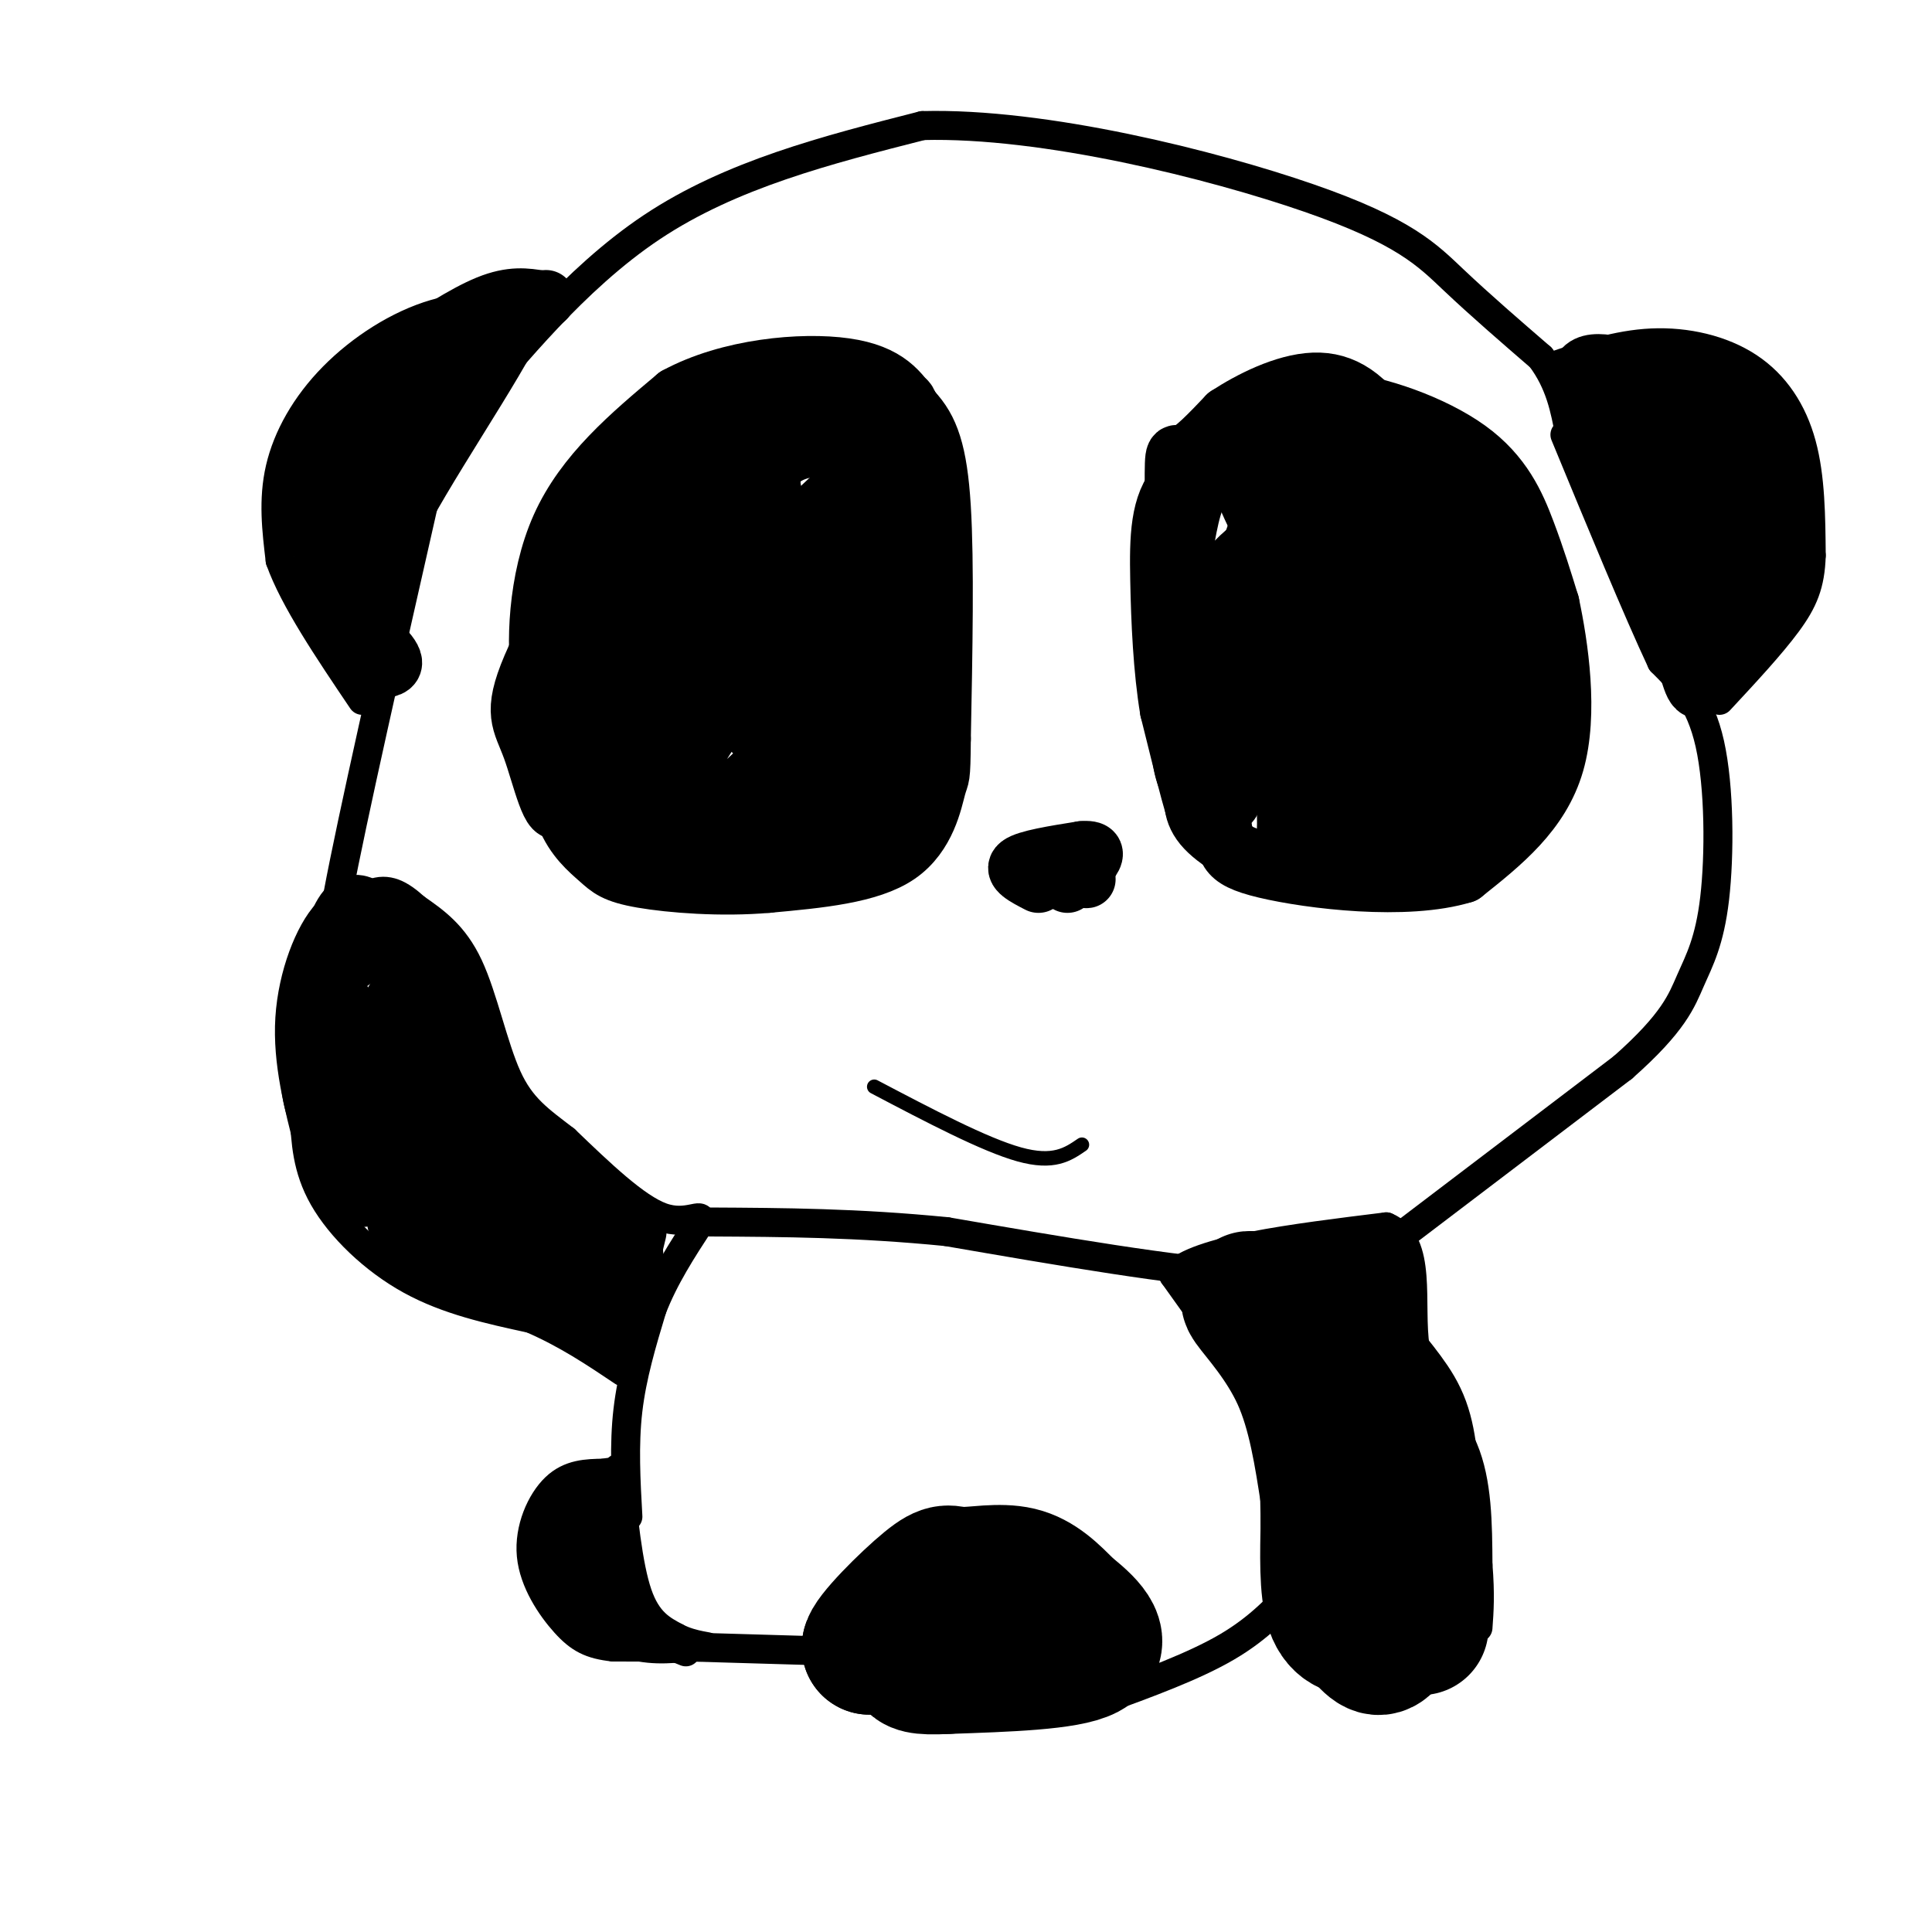 <svg viewBox='0 0 400 400' version='1.1' xmlns='http://www.w3.org/2000/svg' xmlns:xlink='http://www.w3.org/1999/xlink'><g fill='none' stroke='#000000' stroke-width='28' stroke-linecap='round' stroke-linejoin='round'><path d='M276,291c6.202,15.643 12.405,31.286 12,27c-0.405,-4.286 -7.417,-28.500 -8,-31c-0.583,-2.500 5.262,16.714 6,23c0.738,6.286 -3.631,-0.357 -8,-7'/><path d='M278,303c-1.911,-3.222 -2.689,-7.778 -3,-6c-0.311,1.778 -0.156,9.889 0,18'/><path d='M275,315c-0.107,6.571 -0.375,14.000 1,18c1.375,4.000 4.393,4.571 7,4c2.607,-0.571 4.804,-2.286 7,-4'/><path d='M290,333c2.156,-3.244 4.044,-9.356 2,-18c-2.044,-8.644 -8.022,-19.822 -14,-31'/><path d='M278,284c-2.311,-7.667 -1.089,-11.333 -3,-13c-1.911,-1.667 -6.956,-1.333 -12,-1'/><path d='M263,270c-3.286,-0.750 -5.500,-2.125 -4,0c1.500,2.125 6.714,7.750 10,15c3.286,7.250 4.643,16.125 6,25'/><path d='M275,310c0.356,-4.200 -1.756,-27.200 -2,-36c-0.244,-8.800 1.378,-3.400 3,2'/><path d='M276,276c2.679,2.786 7.875,8.750 11,13c3.125,4.250 4.179,6.786 5,14c0.821,7.214 1.411,19.107 2,31'/><path d='M294,334c0.333,5.167 0.167,2.583 0,0'/><path d='M279,334c2.167,3.250 4.333,6.500 6,7c1.667,0.500 2.833,-1.750 4,-4'/><path d='M196,334c0.000,0.000 -16.000,7.000 -16,7'/><path d='M180,341c-0.022,-1.762 7.922,-9.668 12,-13c4.078,-3.332 4.290,-2.089 7,-2c2.710,0.089 7.917,-0.974 12,0c4.083,0.974 7.041,3.987 10,7'/><path d='M221,333c3.733,2.956 8.067,6.844 4,9c-4.067,2.156 -16.533,2.578 -29,3'/><path d='M196,345c-6.000,0.333 -6.500,-0.333 -7,-1'/></g>
<g fill='none' stroke='#000000' stroke-width='6' stroke-linecap='round' stroke-linejoin='round'><path d='M82,225c6.067,13.378 12.133,26.756 11,23c-1.133,-3.756 -9.467,-24.644 -11,-30c-1.533,-5.356 3.733,4.822 9,15'/><path d='M128,304c1.000,10.083 2.000,20.167 4,26c2.000,5.833 5.000,7.417 8,9'/><path d='M140,339c3.422,1.844 7.978,1.956 6,2c-1.978,0.044 -10.489,0.022 -19,0'/><path d='M127,341c-4.732,-0.498 -7.062,-1.742 -10,-5c-2.938,-3.258 -6.483,-8.531 -7,-14c-0.517,-5.469 1.995,-11.134 5,-14c3.005,-2.866 6.502,-2.933 10,-3'/><path d='M125,305c2.474,-0.472 3.657,-0.151 3,0c-0.657,0.151 -3.156,0.133 -6,1c-2.844,0.867 -6.035,2.618 -5,10c1.035,7.382 6.296,20.395 8,22c1.704,1.605 -0.148,-8.197 -2,-18'/><path d='M123,320c-1.681,-6.577 -4.884,-14.021 -4,-11c0.884,3.021 5.853,16.506 7,17c1.147,0.494 -1.530,-12.002 -2,-15c-0.470,-2.998 1.265,3.501 3,10'/><path d='M127,321c1.197,3.448 2.688,7.068 2,4c-0.688,-3.068 -3.556,-12.822 -6,-16c-2.444,-3.178 -4.466,0.221 -3,7c1.466,6.779 6.419,16.937 7,17c0.581,0.063 -3.209,-9.968 -7,-20'/><path d='M120,313c-1.349,-4.517 -1.221,-5.810 -2,-4c-0.779,1.810 -2.466,6.723 -3,11c-0.534,4.277 0.084,7.920 2,10c1.916,2.080 5.131,2.599 5,-2c-0.131,-4.599 -3.609,-14.314 -5,-15c-1.391,-0.686 -0.696,7.657 0,16'/><path d='M117,329c2.044,4.889 7.156,9.111 12,11c4.844,1.889 9.422,1.444 14,1'/><path d='M124,325c2.000,4.083 4.000,8.167 7,11c3.000,2.833 7.000,4.417 11,6'/><path d='M130,314c-0.417,-7.417 -0.833,-14.833 0,-22c0.833,-7.167 2.917,-14.083 5,-21'/><path d='M135,271c2.500,-6.500 6.250,-12.250 10,-18'/><path d='M145,253c0.667,-2.311 -2.667,0.911 -8,-1c-5.333,-1.911 -12.667,-8.956 -20,-16'/><path d='M117,236c-5.464,-4.190 -9.125,-6.667 -12,-13c-2.875,-6.333 -4.964,-16.524 -8,-23c-3.036,-6.476 -7.018,-9.238 -11,-12'/><path d='M86,188c-3.217,-2.931 -5.759,-4.260 -9,-3c-3.241,1.260 -7.180,5.108 -10,11c-2.820,5.892 -4.520,13.826 -5,20c-0.480,6.174 0.260,10.587 1,15'/><path d='M63,231c0.286,5.250 0.500,10.875 4,17c3.500,6.125 10.286,12.750 18,17c7.714,4.250 16.357,6.125 25,8'/><path d='M110,273c7.333,3.167 13.167,7.083 19,11'/><path d='M143,341c0.000,0.000 34.000,1.000 34,1'/><path d='M177,342c5.667,0.167 2.833,0.083 0,0'/><path d='M228,352c9.583,-3.500 19.167,-7.000 26,-11c6.833,-4.000 10.917,-8.500 15,-13'/><path d='M269,328c2.667,-2.167 1.833,-1.083 1,0'/><path d='M258,285c0.000,0.000 -15.000,-21.000 -15,-21'/><path d='M243,264c4.833,-5.167 24.417,-7.583 44,-10'/><path d='M287,254c7.607,3.143 4.625,16.000 6,25c1.375,9.000 7.107,14.143 10,21c2.893,6.857 2.946,15.429 3,24'/><path d='M306,324c0.500,6.167 0.250,9.583 0,13'/><path d='M287,264c1.422,7.978 2.844,15.956 2,17c-0.844,1.044 -3.956,-4.844 -5,-9c-1.044,-4.156 -0.022,-6.578 1,-9'/><path d='M285,263c1.089,-2.244 3.311,-3.356 -1,-3c-4.311,0.356 -15.156,2.178 -26,4'/><path d='M258,264c-14.667,-0.833 -38.333,-4.917 -62,-9'/><path d='M196,255c-18.500,-1.833 -33.750,-1.917 -49,-2'/><path d='M286,259c0.000,0.000 50.000,-38.000 50,-38'/><path d='M336,221c10.619,-9.381 12.166,-13.834 14,-18c1.834,-4.166 3.955,-8.045 5,-17c1.045,-8.955 1.013,-22.987 -1,-32c-2.013,-9.013 -6.006,-13.006 -10,-17'/><path d='M344,137c-5.000,-10.667 -12.500,-28.833 -20,-47'/><path d='M71,194c-1.917,3.083 -3.833,6.167 -1,-9c2.833,-15.167 10.417,-48.583 18,-82'/><path d='M88,103c3.798,-15.607 4.292,-13.625 11,-21c6.708,-7.375 19.631,-24.107 36,-35c16.369,-10.893 36.185,-15.946 56,-21'/><path d='M191,26c25.190,-0.679 60.167,8.125 80,15c19.833,6.875 24.524,11.821 30,17c5.476,5.179 11.738,10.589 18,16'/><path d='M319,74c4.000,5.333 5.000,10.667 6,16'/><path d='M321,76c6.929,-2.339 13.857,-4.679 21,-5c7.143,-0.321 14.500,1.375 20,5c5.500,3.625 9.143,9.179 11,16c1.857,6.821 1.929,14.911 2,23'/><path d='M375,115c-0.178,5.978 -1.622,9.422 -5,14c-3.378,4.578 -8.689,10.289 -14,16'/><path d='M112,64c-7.250,-0.595 -14.500,-1.190 -22,1c-7.500,2.190 -15.250,7.167 -21,13c-5.750,5.833 -9.500,12.524 -11,19c-1.500,6.476 -0.750,12.738 0,19'/><path d='M58,116c2.833,8.000 9.917,18.500 17,29'/></g>
<g fill='none' stroke='#000000' stroke-width='12' stroke-linecap='round' stroke-linejoin='round'><path d='M82,218c0.217,4.584 0.434,9.168 3,16c2.566,6.832 7.480,15.914 7,9c-0.480,-6.914 -6.356,-29.822 -9,-35c-2.644,-5.178 -2.058,7.375 -1,15c1.058,7.625 2.588,10.321 4,10c1.412,-0.321 2.706,-3.661 4,-7'/><path d='M90,226c-0.786,-7.393 -4.750,-22.375 -9,-28c-4.250,-5.625 -8.786,-1.893 -11,1c-2.214,2.893 -2.107,4.946 -2,7'/><path d='M68,206c-1.393,5.274 -3.875,14.958 -2,24c1.875,9.042 8.107,17.440 9,18c0.893,0.560 -3.554,-6.720 -8,-14'/><path d='M67,234c-1.994,-4.214 -2.978,-7.748 -3,-13c-0.022,-5.252 0.917,-12.222 4,-17c3.083,-4.778 8.309,-7.365 12,-8c3.691,-0.635 5.845,0.683 8,2'/><path d='M88,198c3.952,5.869 9.833,19.542 8,18c-1.833,-1.542 -11.381,-18.298 -17,-25c-5.619,-6.702 -7.310,-3.351 -9,0'/><path d='M70,191c-3.133,3.289 -6.467,11.511 -7,20c-0.533,8.489 1.733,17.244 4,26'/><path d='M67,237c-0.655,-6.179 -4.292,-34.625 0,-34c4.292,0.625 16.512,30.321 21,39c4.488,8.679 1.244,-3.661 -2,-16'/><path d='M86,226c-0.691,-4.246 -1.420,-6.862 -4,-8c-2.580,-1.138 -7.011,-0.800 -7,5c0.011,5.800 4.465,17.062 8,23c3.535,5.938 6.153,6.554 6,3c-0.153,-3.554 -3.076,-11.277 -6,-19'/><path d='M132,255c-2.417,9.917 -4.833,19.833 -5,22c-0.167,2.167 1.917,-3.417 4,-9'/><path d='M131,268c0.954,0.285 1.338,5.499 -9,2c-10.338,-3.499 -31.399,-15.711 -34,-16c-2.601,-0.289 13.257,11.346 17,14c3.743,2.654 -4.628,-3.673 -13,-10'/><path d='M92,258c-4.846,-2.952 -10.461,-5.332 -8,-3c2.461,2.332 12.996,9.376 18,12c5.004,2.624 4.475,0.827 1,-4c-3.475,-4.827 -9.897,-12.684 -14,-21c-4.103,-8.316 -5.887,-17.090 -5,-19c0.887,-1.910 4.443,3.045 8,8'/><path d='M92,231c6.485,10.038 18.697,31.134 19,27c0.303,-4.134 -11.303,-33.498 -15,-39c-3.697,-5.502 0.515,12.856 6,25c5.485,12.144 12.242,18.072 19,24'/><path d='M121,268c-1.786,-4.262 -15.750,-26.917 -17,-29c-1.250,-2.083 10.214,16.405 13,21c2.786,4.595 -3.107,-4.702 -9,-14'/><path d='M108,246c3.381,0.488 16.333,8.708 19,11c2.667,2.292 -4.952,-1.345 -9,-5c-4.048,-3.655 -4.524,-7.327 -5,-11'/><path d='M113,241c-2.417,-3.036 -5.958,-5.125 -2,-2c3.958,3.125 15.417,11.464 19,17c3.583,5.536 -0.708,8.268 -5,11'/><path d='M125,267c-0.667,1.667 0.167,0.333 1,-1'/><path d='M82,253c0.000,0.000 0.100,0.100 0.1,0.1'/><path d='M81,87c-0.600,16.911 -1.200,33.822 -1,30c0.200,-3.822 1.200,-28.378 0,-34c-1.200,-5.622 -4.600,7.689 -8,21'/><path d='M72,104c-1.929,9.595 -2.750,23.083 -2,25c0.750,1.917 3.071,-7.738 3,-15c-0.071,-7.262 -2.536,-12.131 -5,-17'/><path d='M68,97c-1.333,3.976 -2.167,22.417 1,32c3.167,9.583 10.333,10.310 12,9c1.667,-1.310 -2.167,-4.655 -6,-8'/><path d='M75,130c-2.852,-4.947 -6.981,-13.316 -9,-18c-2.019,-4.684 -1.928,-5.684 0,-10c1.928,-4.316 5.694,-11.947 13,-19c7.306,-7.053 18.153,-13.526 29,-20'/><path d='M108,63c-0.556,5.200 -16.444,28.200 -24,42c-7.556,13.800 -6.778,18.400 -6,23'/><path d='M78,128c-1.311,2.639 -1.589,-2.262 -2,-7c-0.411,-4.738 -0.956,-9.311 4,-18c4.956,-8.689 15.411,-21.493 19,-28c3.589,-6.507 0.311,-6.716 -3,-6c-3.311,0.716 -6.656,2.358 -10,4'/><path d='M86,73c-3.500,1.607 -7.250,3.625 -11,10c-3.750,6.375 -7.500,17.107 -9,20c-1.500,2.893 -0.750,-2.054 0,-7'/><path d='M66,96c0.868,-3.577 3.037,-9.021 6,-13c2.963,-3.979 6.721,-6.494 12,-10c5.279,-3.506 12.080,-8.002 17,-10c4.920,-1.998 7.960,-1.499 11,-1'/><path d='M112,62c1.833,-0.167 0.917,-0.083 0,0'/><path d='M351,94c4.940,17.048 9.881,34.095 6,31c-3.881,-3.095 -16.583,-26.333 -18,-27c-1.417,-0.667 8.452,21.238 12,29c3.548,7.762 0.774,1.381 -2,-5'/><path d='M349,122c-2.988,-8.845 -9.458,-28.458 -9,-28c0.458,0.458 7.845,20.988 9,25c1.155,4.012 -3.923,-8.494 -9,-21'/><path d='M340,98c-1.267,1.400 0.067,15.400 2,24c1.933,8.600 4.467,11.800 7,15'/><path d='M349,137c1.523,4.445 1.831,8.057 5,4c3.169,-4.057 9.199,-15.785 12,-22c2.801,-6.215 2.372,-6.919 1,-10c-1.372,-3.081 -3.686,-8.541 -6,-14'/><path d='M361,95c-1.690,-5.119 -2.917,-10.917 -7,-15c-4.083,-4.083 -11.024,-6.452 -14,-3c-2.976,3.452 -1.988,12.726 -1,22'/><path d='M339,99c0.378,6.756 1.822,12.644 0,9c-1.822,-3.644 -6.911,-16.822 -12,-30'/><path d='M327,78c0.590,-4.912 8.065,-2.193 13,-1c4.935,1.193 7.329,0.860 10,8c2.671,7.140 5.620,21.754 5,24c-0.620,2.246 -4.810,-7.877 -9,-18'/><path d='M346,91c-2.214,-5.643 -3.250,-10.750 -1,-5c2.250,5.750 7.786,22.357 10,24c2.214,1.643 1.107,-11.679 0,-25'/><path d='M355,85c2.267,-3.756 7.933,-0.644 11,6c3.067,6.644 3.533,16.822 4,27'/><path d='M216,181c4.583,0.583 9.167,1.167 9,1c-0.167,-0.167 -5.083,-1.083 -10,-2'/><path d='M215,180c-1.333,-0.167 0.333,0.417 2,1'/><path d='M215,183c-2.750,-1.417 -5.500,-2.833 -4,-4c1.500,-1.167 7.250,-2.083 13,-3'/><path d='M224,176c2.689,-0.244 2.911,0.644 2,2c-0.911,1.356 -2.956,3.178 -5,5'/><path d='M150,95c-8.622,6.556 -17.244,13.111 -22,15c-4.756,1.889 -5.644,-0.889 -7,1c-1.356,1.889 -3.178,8.444 -5,15'/><path d='M116,126c-1.167,8.333 -1.583,21.667 -2,35'/><path d='M128,124c-3.167,10.583 -6.333,21.167 -9,24c-2.667,2.833 -4.833,-2.083 -7,-7'/><path d='M112,141c-1.267,-7.000 -0.933,-21.000 4,-32c4.933,-11.000 14.467,-19.000 24,-27'/><path d='M140,82c10.889,-5.933 26.111,-7.267 35,-6c8.889,1.267 11.444,5.133 14,9'/><path d='M189,85c3.511,3.711 5.289,8.489 6,20c0.711,11.511 0.356,29.756 0,48'/><path d='M195,153c-0.071,8.929 -0.250,7.250 -1,10c-0.750,2.750 -2.071,9.929 -8,14c-5.929,4.071 -16.464,5.036 -27,6'/><path d='M159,183c-9.622,0.858 -20.177,0.003 -26,-1c-5.823,-1.003 -6.914,-2.155 -9,-4c-2.086,-1.845 -5.167,-4.384 -7,-9c-1.833,-4.616 -2.416,-11.308 -3,-18'/><path d='M114,151c-0.200,-7.467 0.800,-17.133 3,-24c2.200,-6.867 5.600,-10.933 9,-15'/><path d='M149,109c-8.057,18.174 -16.114,36.348 -17,42c-0.886,5.652 5.399,-1.217 11,-8c5.601,-6.783 10.517,-13.479 13,-21c2.483,-7.521 2.531,-15.868 2,-20c-0.531,-4.132 -1.643,-4.050 -5,-3c-3.357,1.050 -8.960,3.069 -14,11c-5.040,7.931 -9.516,21.775 -11,31c-1.484,9.225 0.023,13.830 2,16c1.977,2.170 4.422,1.906 7,-2c2.578,-3.906 5.289,-11.453 8,-19'/><path d='M145,136c0.893,-4.071 -0.875,-4.750 -6,-7c-5.125,-2.250 -13.607,-6.071 -18,0c-4.393,6.071 -4.696,22.036 -5,38'/><path d='M116,167c-1.833,3.632 -3.916,-6.288 -6,-12c-2.084,-5.712 -4.171,-7.216 0,-17c4.171,-9.784 14.599,-27.850 21,-37c6.401,-9.150 8.773,-9.386 11,-11c2.227,-1.614 4.308,-4.608 2,8c-2.308,12.608 -9.006,40.818 -11,53c-1.994,12.182 0.716,8.338 3,7c2.284,-1.338 4.142,-0.169 6,1'/><path d='M142,159c5.525,-7.439 16.336,-26.538 21,-35c4.664,-8.462 3.180,-6.288 0,-6c-3.180,0.288 -8.055,-1.309 -14,5c-5.945,6.309 -12.961,20.526 -16,28c-3.039,7.474 -2.100,8.206 0,10c2.100,1.794 5.361,4.651 8,6c2.639,1.349 4.657,1.190 8,-1c3.343,-2.190 8.010,-6.411 11,-10c2.990,-3.589 4.304,-6.547 3,-11c-1.304,-4.453 -5.226,-10.400 -10,-11c-4.774,-0.600 -10.401,4.146 -14,7c-3.599,2.854 -5.171,3.815 -5,7c0.171,3.185 2.086,8.592 4,14'/><path d='M138,162c4.784,3.263 14.742,4.420 20,2c5.258,-2.420 5.814,-8.417 5,-12c-0.814,-3.583 -2.997,-4.752 -8,-6c-5.003,-1.248 -12.824,-2.575 -18,0c-5.176,2.575 -7.707,9.052 -8,14c-0.293,4.948 1.654,8.368 7,9c5.346,0.632 14.093,-1.522 19,-4c4.907,-2.478 5.973,-5.279 5,-8c-0.973,-2.721 -3.987,-5.360 -7,-8'/><path d='M153,149c-5.309,-1.300 -15.083,-0.551 -19,4c-3.917,4.551 -1.977,12.904 -1,17c0.977,4.096 0.991,3.935 4,3c3.009,-0.935 9.014,-2.643 14,-6c4.986,-3.357 8.954,-8.364 8,-13c-0.954,-4.636 -6.830,-8.902 -10,-11c-3.170,-2.098 -3.632,-2.027 -7,-1c-3.368,1.027 -9.640,3.010 -14,6c-4.360,2.990 -6.808,6.987 -7,11c-0.192,4.013 1.871,8.042 8,10c6.129,1.958 16.322,1.845 22,1c5.678,-0.845 6.839,-2.423 8,-4'/><path d='M159,166c2.925,-6.194 6.237,-19.681 6,-26c-0.237,-6.319 -4.022,-5.472 -7,-6c-2.978,-0.528 -5.148,-2.432 -9,0c-3.852,2.432 -9.387,9.199 -12,15c-2.613,5.801 -2.306,10.637 -1,15c1.306,4.363 3.611,8.255 7,11c3.389,2.745 7.863,4.343 13,4c5.137,-0.343 10.938,-2.628 16,-10c5.062,-7.372 9.384,-19.833 11,-27c1.616,-7.167 0.527,-9.042 -1,-13c-1.527,-3.958 -3.492,-9.999 -7,-11c-3.508,-1.001 -8.560,3.038 -12,6c-3.440,2.962 -5.269,4.846 -6,9c-0.731,4.154 -0.366,10.577 0,17'/><path d='M157,150c2.170,5.851 7.595,11.977 13,12c5.405,0.023 10.791,-6.059 13,-16c2.209,-9.941 1.243,-23.742 -1,-30c-2.243,-6.258 -5.761,-4.971 -9,-1c-3.239,3.971 -6.199,10.628 -8,19c-1.801,8.372 -2.445,18.460 -2,24c0.445,5.540 1.978,6.531 5,7c3.022,0.469 7.532,0.414 10,0c2.468,-0.414 2.895,-1.188 5,-4c2.105,-2.812 5.887,-7.660 6,-15c0.113,-7.340 -3.444,-17.170 -7,-27'/><path d='M182,119c-1.150,-6.959 -0.523,-10.857 -2,-4c-1.477,6.857 -5.056,24.470 -6,35c-0.944,10.530 0.747,13.977 3,13c2.253,-0.977 5.068,-6.378 6,-14c0.932,-7.622 -0.019,-17.463 -1,-14c-0.981,3.463 -1.990,20.232 -3,37'/><path d='M179,172c2.129,0.059 8.950,-18.292 12,-31c3.050,-12.708 2.328,-19.773 2,-25c-0.328,-5.227 -0.263,-8.618 -3,-6c-2.737,2.618 -8.275,11.243 -11,24c-2.725,12.757 -2.636,29.645 -2,25c0.636,-4.645 1.818,-30.822 3,-57'/><path d='M180,102c0.745,-10.304 1.106,-7.565 -1,-4c-2.106,3.565 -6.680,7.955 -8,12c-1.320,4.045 0.615,7.744 2,11c1.385,3.256 2.219,6.070 5,5c2.781,-1.070 7.509,-6.023 9,-11c1.491,-4.977 -0.256,-9.977 -3,-14c-2.744,-4.023 -6.484,-7.070 -11,-8c-4.516,-0.930 -9.808,0.256 -12,3c-2.192,2.744 -1.282,7.047 1,10c2.282,2.953 5.938,4.558 9,5c3.062,0.442 5.531,-0.279 8,-1'/><path d='M179,110c2.929,-0.900 6.250,-2.651 4,-7c-2.250,-4.349 -10.071,-11.297 -16,-14c-5.929,-2.703 -9.967,-1.161 -13,1c-3.033,2.161 -5.060,4.943 -4,8c1.060,3.057 5.208,6.390 9,9c3.792,2.610 7.229,4.498 12,3c4.771,-1.498 10.877,-6.381 12,-11c1.123,-4.619 -2.736,-8.974 -7,-12c-4.264,-3.026 -8.933,-4.722 -12,-5c-3.067,-0.278 -4.534,0.861 -6,2'/><path d='M158,84c-1.274,1.255 -1.461,3.393 1,5c2.461,1.607 7.568,2.682 13,2c5.432,-0.682 11.190,-3.121 14,-5c2.810,-1.879 2.672,-3.198 0,-4c-2.672,-0.802 -7.878,-1.088 -14,1c-6.122,2.088 -13.160,6.548 -17,11c-3.840,4.452 -4.483,8.894 -4,11c0.483,2.106 2.092,1.875 4,3c1.908,1.125 4.117,3.607 8,2c3.883,-1.607 9.442,-7.304 15,-13'/><path d='M178,97c1.667,1.167 -1.667,10.583 -5,20'/><path d='M161,78c0.000,0.000 -12.000,15.000 -12,15'/><path d='M245,94c-1.417,4.500 -2.833,9.000 -3,18c-0.167,9.000 0.917,22.500 2,36'/><path d='M244,148c0.400,8.178 0.400,10.622 2,14c1.600,3.378 4.800,7.689 8,12'/><path d='M251,126c-2.156,0.689 -4.311,1.378 -3,9c1.311,7.622 6.089,22.178 7,28c0.911,5.822 -2.044,2.911 -5,0'/><path d='M250,163c-2.911,-5.067 -7.689,-17.733 -9,-29c-1.311,-11.267 0.844,-21.133 3,-31'/><path d='M244,103c3.267,-7.933 9.933,-12.267 16,-15c6.067,-2.733 11.533,-3.867 17,-5'/><path d='M277,83c8.083,0.655 19.792,4.792 27,10c7.208,5.208 9.917,11.488 12,17c2.083,5.512 3.542,10.256 5,15'/><path d='M321,125c1.844,8.644 3.956,22.756 1,33c-2.956,10.244 -10.978,16.622 -19,23'/><path d='M303,181c-11.774,3.631 -31.708,1.208 -41,-1c-9.292,-2.208 -7.940,-4.202 -9,-10c-1.060,-5.798 -4.530,-15.399 -8,-25'/><path d='M245,145c-1.702,-13.500 -1.958,-34.750 -2,-44c-0.042,-9.250 0.131,-6.500 2,-7c1.869,-0.500 5.435,-4.250 9,-8'/><path d='M254,86c4.684,-3.078 11.895,-6.774 18,-7c6.105,-0.226 11.105,3.016 16,11c4.895,7.984 9.684,20.710 11,30c1.316,9.290 -0.842,15.145 -3,21'/><path d='M296,141c-0.833,5.000 -1.417,7.000 -2,9'/><path d='M273,93c-7.733,0.800 -15.467,1.600 -20,4c-4.533,2.400 -5.867,6.400 -7,12c-1.133,5.600 -2.067,12.800 -3,20'/><path d='M243,129c0.911,12.711 4.689,34.489 5,39c0.311,4.511 -2.844,-8.244 -6,-21'/><path d='M242,147c-1.381,-8.250 -1.833,-18.375 -2,-27c-0.167,-8.625 -0.048,-15.750 4,-20c4.048,-4.250 12.024,-5.625 20,-7'/><path d='M264,93c5.174,-1.963 8.108,-3.372 14,1c5.892,4.372 14.740,14.523 19,23c4.260,8.477 3.931,15.279 3,21c-0.931,5.721 -2.466,10.360 -4,15'/><path d='M281,101c-3.114,16.522 -6.228,33.044 -6,44c0.228,10.956 3.797,16.345 7,18c3.203,1.655 6.039,-0.425 8,-6c1.961,-5.575 3.048,-14.645 2,-22c-1.048,-7.355 -4.231,-12.997 -8,-17c-3.769,-4.003 -8.124,-6.369 -11,-8c-2.876,-1.631 -4.273,-2.528 -9,0c-4.727,2.528 -12.782,8.482 -14,17c-1.218,8.518 4.403,19.601 7,25c2.597,5.399 2.171,5.114 5,6c2.829,0.886 8.915,2.943 15,5'/><path d='M277,163c4.035,0.612 6.623,-0.358 5,-2c-1.623,-1.642 -7.456,-3.956 -11,-5c-3.544,-1.044 -4.800,-0.820 -5,3c-0.200,3.820 0.657,11.234 0,15c-0.657,3.766 -2.829,3.883 -5,4'/><path d='M261,178c-3.376,-0.498 -9.317,-3.742 -12,-7c-2.683,-3.258 -2.107,-6.531 -1,-8c1.107,-1.469 2.745,-1.134 5,-10c2.255,-8.866 5.128,-26.933 8,-45'/><path d='M261,108c2.528,-1.064 4.848,18.776 9,33c4.152,14.224 10.137,22.831 14,27c3.863,4.169 5.605,3.901 3,-11c-2.605,-14.901 -9.558,-44.435 -14,-57c-4.442,-12.565 -6.375,-8.160 -9,-1c-2.625,7.160 -5.942,17.074 -8,23c-2.058,5.926 -2.855,7.864 0,16c2.855,8.136 9.363,22.469 15,27c5.637,4.531 10.402,-0.742 14,-6c3.598,-5.258 6.028,-10.502 7,-17c0.972,-6.498 0.486,-14.249 0,-22'/><path d='M292,120c-3.354,-7.227 -11.740,-14.293 -18,-11c-6.260,3.293 -10.395,16.947 -10,28c0.395,11.053 5.319,19.507 9,26c3.681,6.493 6.117,11.027 10,11c3.883,-0.027 9.212,-4.615 13,-8c3.788,-3.385 6.036,-5.567 4,-12c-2.036,-6.433 -8.356,-17.117 -12,-22c-3.644,-4.883 -4.613,-3.967 -6,-3c-1.387,0.967 -3.194,1.983 -5,3'/><path d='M277,132c-0.833,0.500 -0.417,0.250 0,0'/><path d='M273,170c-1.107,-2.745 -2.214,-5.490 0,-3c2.214,2.490 7.748,10.214 13,12c5.252,1.786 10.222,-2.365 14,-8c3.778,-5.635 6.365,-12.753 7,-22c0.635,-9.247 -0.683,-20.624 -2,-32'/><path d='M305,117c-1.946,-6.928 -5.810,-8.249 -5,-5c0.810,3.249 6.295,11.067 7,22c0.705,10.933 -3.370,24.981 -3,28c0.370,3.019 5.185,-4.990 10,-13'/><path d='M314,149c2.940,-2.655 5.292,-2.792 1,-15c-4.292,-12.208 -15.226,-36.488 -16,-37c-0.774,-0.512 8.613,22.744 18,46'/><path d='M317,143c3.310,9.929 2.583,11.750 0,16c-2.583,4.250 -7.024,10.929 -13,6c-5.976,-4.929 -13.488,-21.464 -21,-38'/><path d='M283,127c-8.203,-12.512 -18.209,-24.792 -23,-29c-4.791,-4.208 -4.367,-0.344 -1,7c3.367,7.344 9.676,18.170 13,25c3.324,6.830 3.664,9.666 2,13c-1.664,3.334 -5.332,7.167 -9,11'/><path d='M265,154c-2.000,2.500 -2.500,3.250 -3,4'/></g>
<g fill='none' stroke='#000000' stroke-width='3' stroke-linecap='round' stroke-linejoin='round'><path d='M181,225c11.417,6.000 22.833,12.000 30,14c7.167,2.000 10.083,0.000 13,-2'/></g>
</svg>